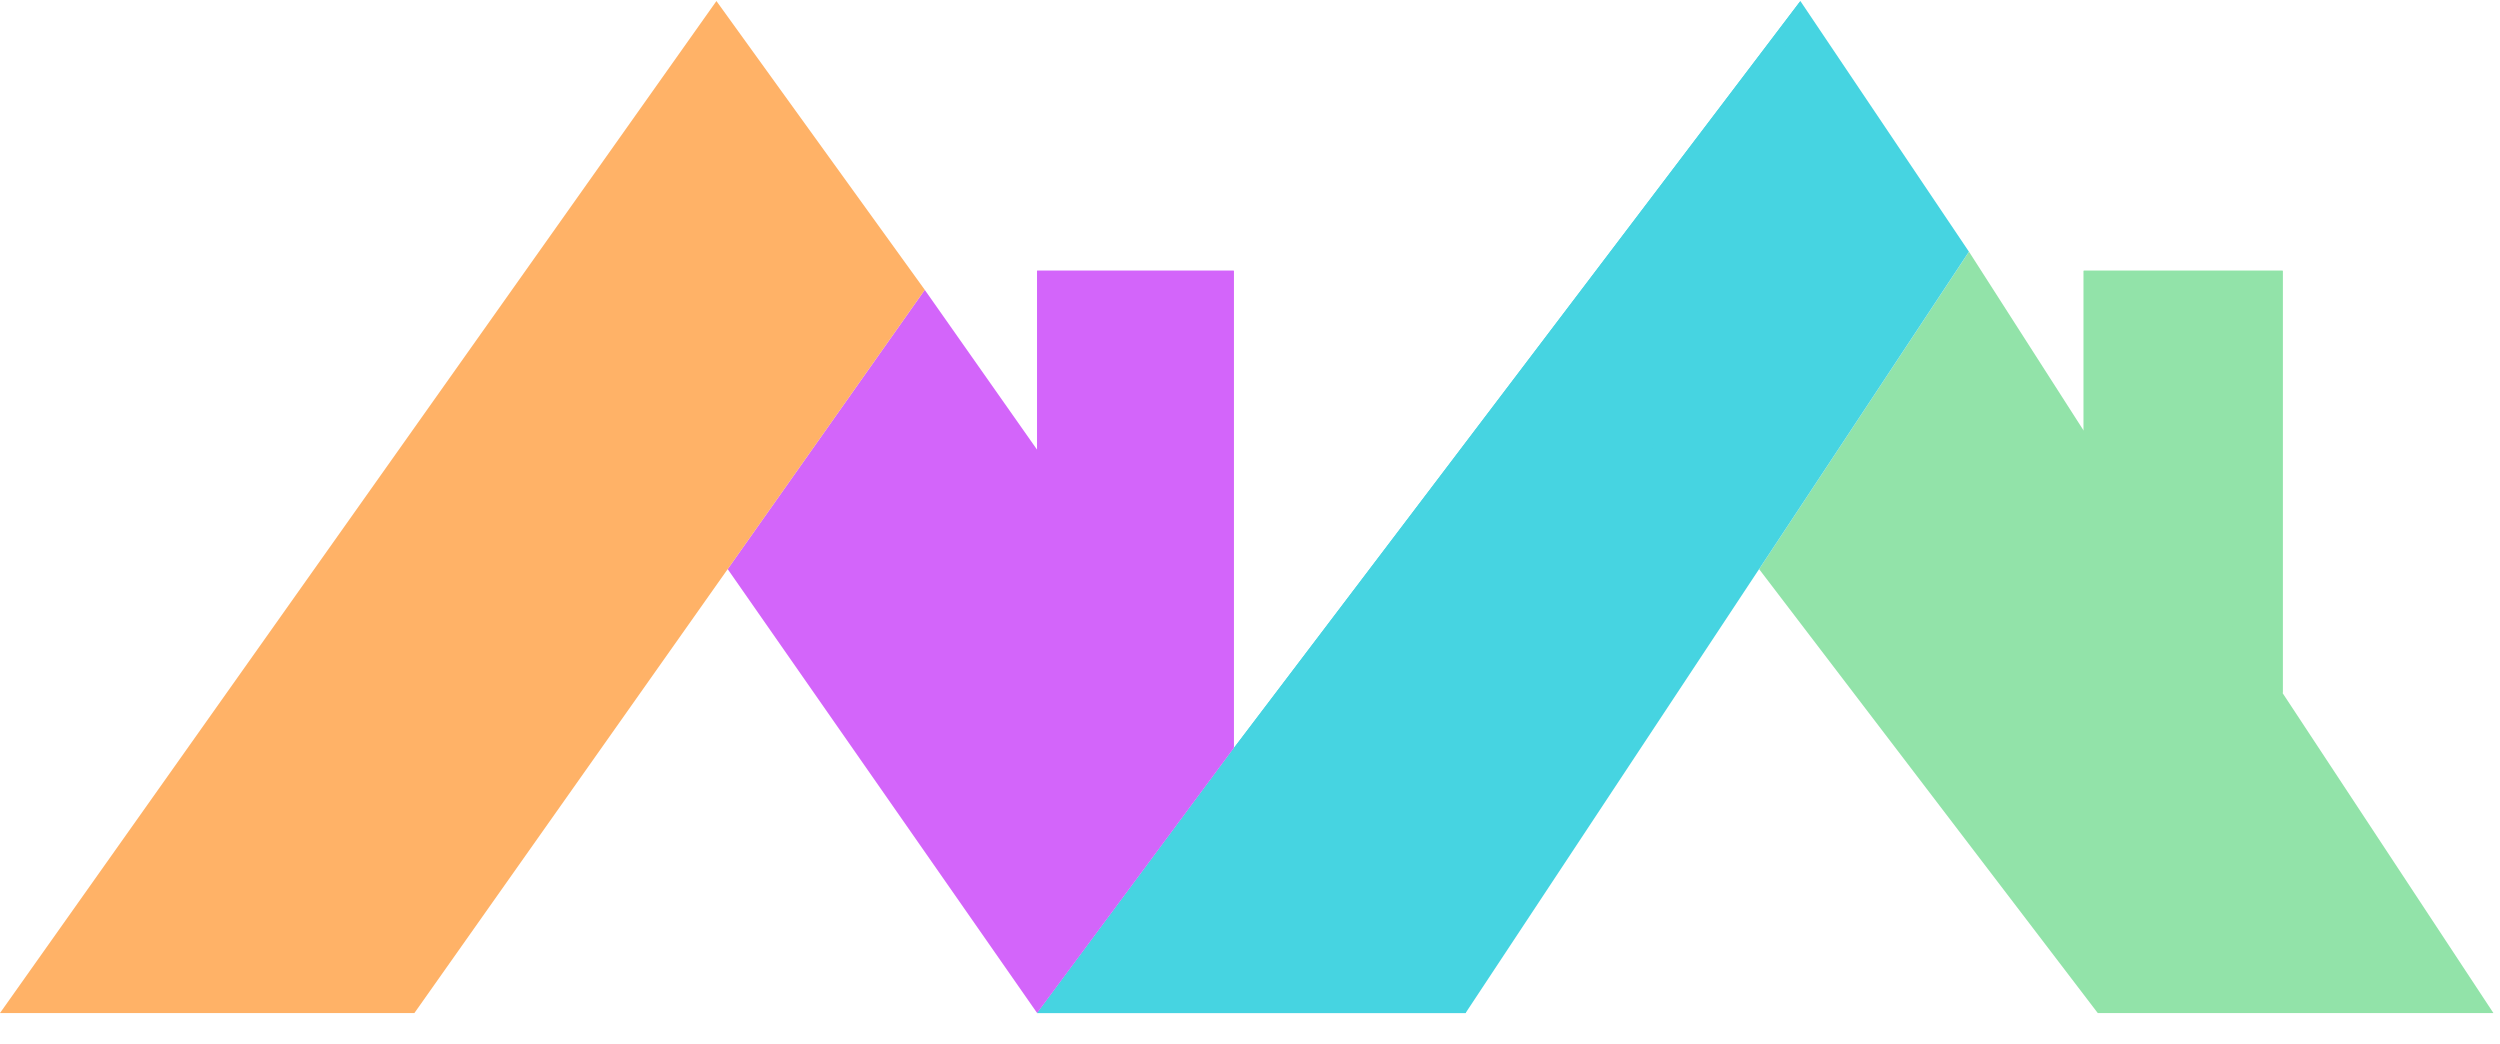 <svg width="79" height="33" viewBox="0 0 79 33" fill="none" xmlns="http://www.w3.org/2000/svg">
<path d="M62.22 7.953L65.845 13.609V8.556H72.133V21.906L78.792 32.012H66.289L55.588 17.984L62.22 7.953Z" fill="#92E3A9"/>
<path d="M65.844 8.556V13.609L72.132 21.905V8.556H65.844Z" fill="#92E3A9"/>
<path d="M32.773 32.012L38.988 23.64L56.892 0.033L62.218 7.953L55.587 17.984L46.312 32.012H32.773Z" fill="#46D4E1"/>
<path d="M38.988 23.64L32.773 32.012H46.312L56.892 0.033L38.988 23.64Z" fill="#46D4E1"/>
<path d="M22.994 17.983L29.222 9.159L32.773 14.212V8.556H38.987V23.64L32.773 32.012L22.994 17.983Z" fill="#D365FA"/>
<path d="M38.988 8.556V23.64L32.773 14.212V8.556H38.988Z" fill="#D365FA"/>
<path d="M0 32.012L22.639 0.033L29.223 9.159L22.995 17.984L13.095 32.012H0Z" fill="#FFB267"/>
</svg>
